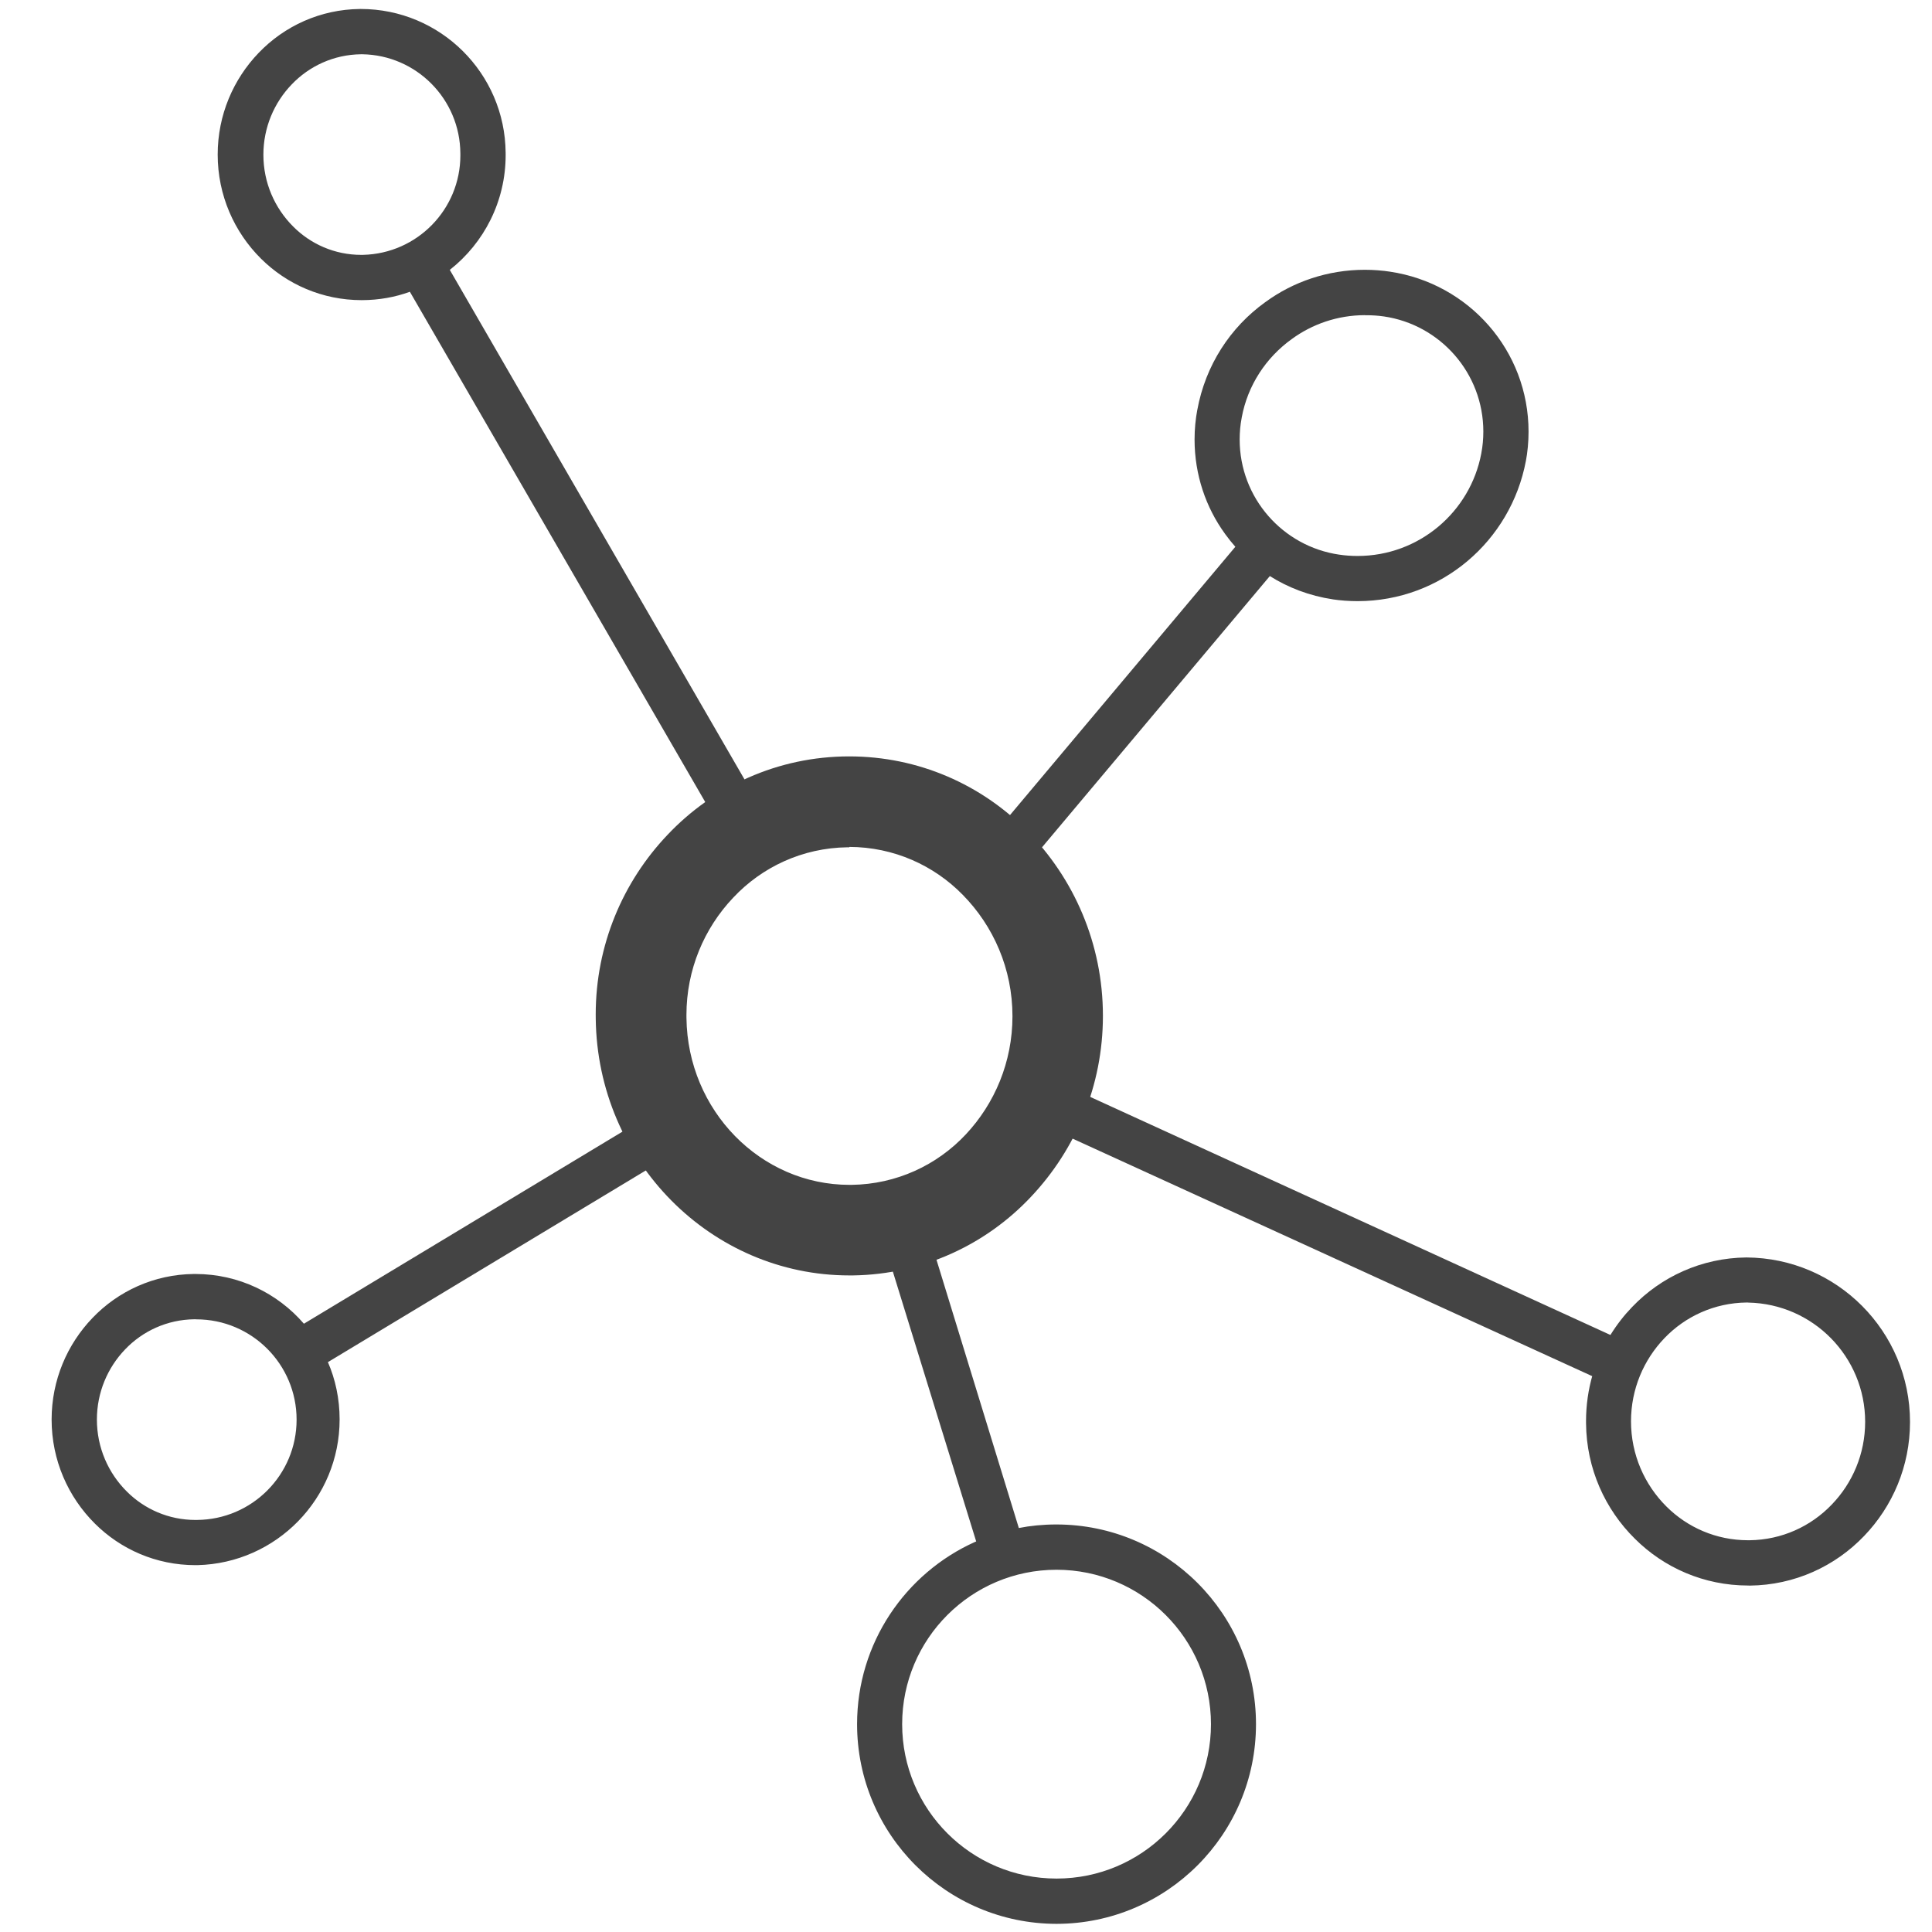 <?xml version='1.0' encoding='UTF-8' standalone='no'?><!-- Created with UBS Icon App (http://www.ubs.com/microsites/iconapp/) --><svg xmlns:svg='http://www.w3.org/2000/svg' xmlns='http://www.w3.org/2000/svg' width='256' height='256' viewBox='0 0 256 256' data-tags='Trade'><g transform='translate(0,0)'><path d='M450.2 676c-73.36 0-133.52-60.6-134.44-136-0.012-0.679-0.019-1.48-0.019-2.282 0-36.904 14.465-70.429 38.034-95.216l-0.055 0.058c24.191-25.672 58.418-41.657 96.378-41.657 36.827 0 70.14 15.045 94.129 39.324l0.013 0.013c24.93 25.217 40.33 59.902 40.33 98.183 0 37.086-14.453 70.797-38.034 95.806l0.065-0.069c-23.747 25.352-57.259 41.308-94.503 41.839l-0.097 0.001zM450.2 449.080h-1.040c-23.898 0.31-45.355 10.505-60.517 26.674l-0.043 0.046c-15.34 16.172-24.774 38.079-24.774 62.189 0 0.567 0.005 1.132 0.016 1.696l-0.001-0.085c0.6 48.96 39.28 88.4 86.44 88.4h1.040c23.898-0.31 45.355-10.505 60.517-26.674l0.043-0.046c15.33-16.352 24.747-38.41 24.747-62.667 0-25.049-10.042-47.753-26.319-64.306l0.012 0.013c-15.3-15.654-36.608-25.38-60.189-25.44l-0.011-0z ' transform='translate(0,0) scale(0.25,0.25)' fill='#444444' style='undefined'></path><path d='M560 1019.68c-58.407-0.062-105.73-47.425-105.73-105.84 0-42.997 25.639-80.005 62.462-96.571l0.669-0.269-50.48-163.44 22.92-7.080 50.16 163.4c5.971-1.196 12.835-1.88 19.86-1.88 58.454 0 105.84 47.386 105.84 105.84 0 58.404-47.306 105.76-105.692 105.84l-0.008 0zM560 832c-45.199 0-81.84 36.641-81.84 81.84s36.641 81.84 81.84 81.84c45.199 0 81.84-36.641 81.84-81.84h-0c-0.045-45.181-36.659-81.794-81.836-81.84l-0.004-0zM926.52 840.36c-23.421-0.002-44.63-9.477-60.002-24.802l0.002 0.002c-15.815-15.605-25.674-37.211-25.88-61.121l-0-0.039c-0.005-0.348-0.008-0.759-0.008-1.171 0-8.484 1.201-16.688 3.441-24.451l-0.154 0.621-297.52-136 9.96-21.84 297.2 136c3.469-5.581 7.258-10.426 11.505-14.826l-0.025 0.026c15.311-16.006 36.761-26.031 60.554-26.28l0.046-0c47.946 0.281 86.706 39.213 86.706 87.199 0 23.48-9.28 44.792-24.372 60.469l0.027-0.028c-15.313 16.003-36.762 26.026-60.553 26.28l-0.047 0zM926.52 690.36h-0.76c-17.152 0.188-32.583 7.404-43.578 18.897l-0.022 0.023c-10.951 11.418-17.693 26.947-17.693 44.050 0 17.645 7.177 33.614 18.771 45.147l0.003 0.003c11.071 11.048 26.352 17.88 43.23 17.88 0.018 0 0.035-0 0.053-0l0.757 0c17.152-0.188 32.583-7.404 43.578-18.897l0.022-0.023c10.945-11.347 17.688-26.811 17.688-43.851 0-34.499-27.643-62.542-61.987-63.189l-0.060-0.001zM103.68 829.56c-0.033 0-0.073 0-0.112 0-20.785 0-39.606-8.405-53.25-22.002l0.002 0.002c-14.184-14.090-22.963-33.606-22.963-55.172 0-20.904 8.248-39.881 21.668-53.855l-0.025 0.026c13.584-14.199 32.611-23.093 53.718-23.32l0.042-0h0.92c22.9 0.046 43.416 10.213 57.319 26.265l0.081 0.095 190.24-114.72 12.4 20.56-189.92 114.52c3.923 8.949 6.206 19.379 6.206 30.343 0 42.022-33.539 76.21-75.309 77.255l-0.097 0.002zM103.68 699.24h-0.64c-14.468 0.172-27.478 6.273-36.741 15.98l-0.019 0.020c-9.235 9.638-14.921 22.74-14.921 37.171 0 14.893 6.056 28.371 15.839 38.107l0.002 0.002c9.311 9.32 22.178 15.086 36.393 15.086 0.27 0 0.539-0.002 0.808-0.006l-0.041 0c29.222-0.182 52.841-23.913 52.841-53.16 0-29.36-23.801-53.161-53.161-53.161-0.113 0-0.225 0-0.337 0.001l0.017-0zM539.4 464.44l-18.36-15.44 133.72-159.2c-1.839-2.069-3.649-4.324-5.346-6.667l-0.174-0.253c-10.062-13.848-16.096-31.19-16.096-49.94 0-5.48 0.515-10.84 1.5-16.033l-0.084 0.533c4.316-23.825 17.534-43.969 36.013-57.257l0.267-0.183c14.556-10.627 32.804-17.003 52.542-17.003 4.721 0 9.358 0.365 13.882 1.068l-0.504-0.064c41.744 6.213 73.403 41.807 73.403 84.796 0 5.46-0.511 10.801-1.487 15.977l0.084-0.533c-8.009 42.588-44.91 74.377-89.236 74.377-4.588 0-9.096-0.341-13.501-0.998l0.497 0.061c-12.604-1.902-23.904-6.254-33.832-12.569l0.352 0.209zM723.4 167.040c-14.525 0.039-27.941 4.759-38.826 12.73l0.186-0.13c-13.757 9.851-23.471 24.592-26.618 41.635l-0.062 0.405c-0.658 3.382-1.034 7.272-1.034 11.249 0 31.015 22.892 56.684 52.701 61.031l0.334 0.040c2.842 0.429 6.12 0.674 9.457 0.674 32.59 0 59.722-23.366 65.558-54.258l0.065-0.415c0.658-3.382 1.034-7.272 1.034-11.249 0-31.015-22.892-56.684-52.701-61.031l-0.334-0.040c-2.67-0.385-5.752-0.604-8.887-0.604-0.265 0-0.529 0.002-0.794 0.005l0.040-0zM385.24 444.88l-168-290.24c-7.605 2.814-16.389 4.442-25.554 4.442-20.822 0-39.681-8.405-53.37-22.006l0.004 0.004c-14.171-14.088-22.941-33.595-22.941-55.15 0-20.954 8.288-39.971 21.764-53.954l-0.023 0.024c13.595-14.169 32.622-23.035 53.722-23.24l0.038-0c0.084-0 0.183-0.001 0.282-0.001 42.227 0 76.498 34.062 76.837 76.208l0 0.032c0.006 0.35 0.009 0.763 0.009 1.176 0 24.63-11.511 46.572-29.446 60.74l-0.163 0.124 167.64 289.84zM192 28.76h-0.64c-14.468 0.172-27.478 6.273-36.741 15.98l-0.019 0.020c-9.282 9.647-14.999 22.782-14.999 37.253 0 14.832 6.007 28.261 15.72 37.988l-0.001-0.001c9.226 9.319 22.021 15.090 36.164 15.090 0.35 0 0.7-0.004 1.048-0.011l-0.052 0.001c28.609-0.71 51.53-24.071 51.53-52.785 0-0.357-0.004-0.713-0.011-1.068l0.001 0.053c-0.176-28.753-23.29-52.050-51.956-52.519l-0.044-0.001z ' transform='translate(0,0) scale(0.25,0.25)' fill='#444444' style='undefined'></path></g></svg>